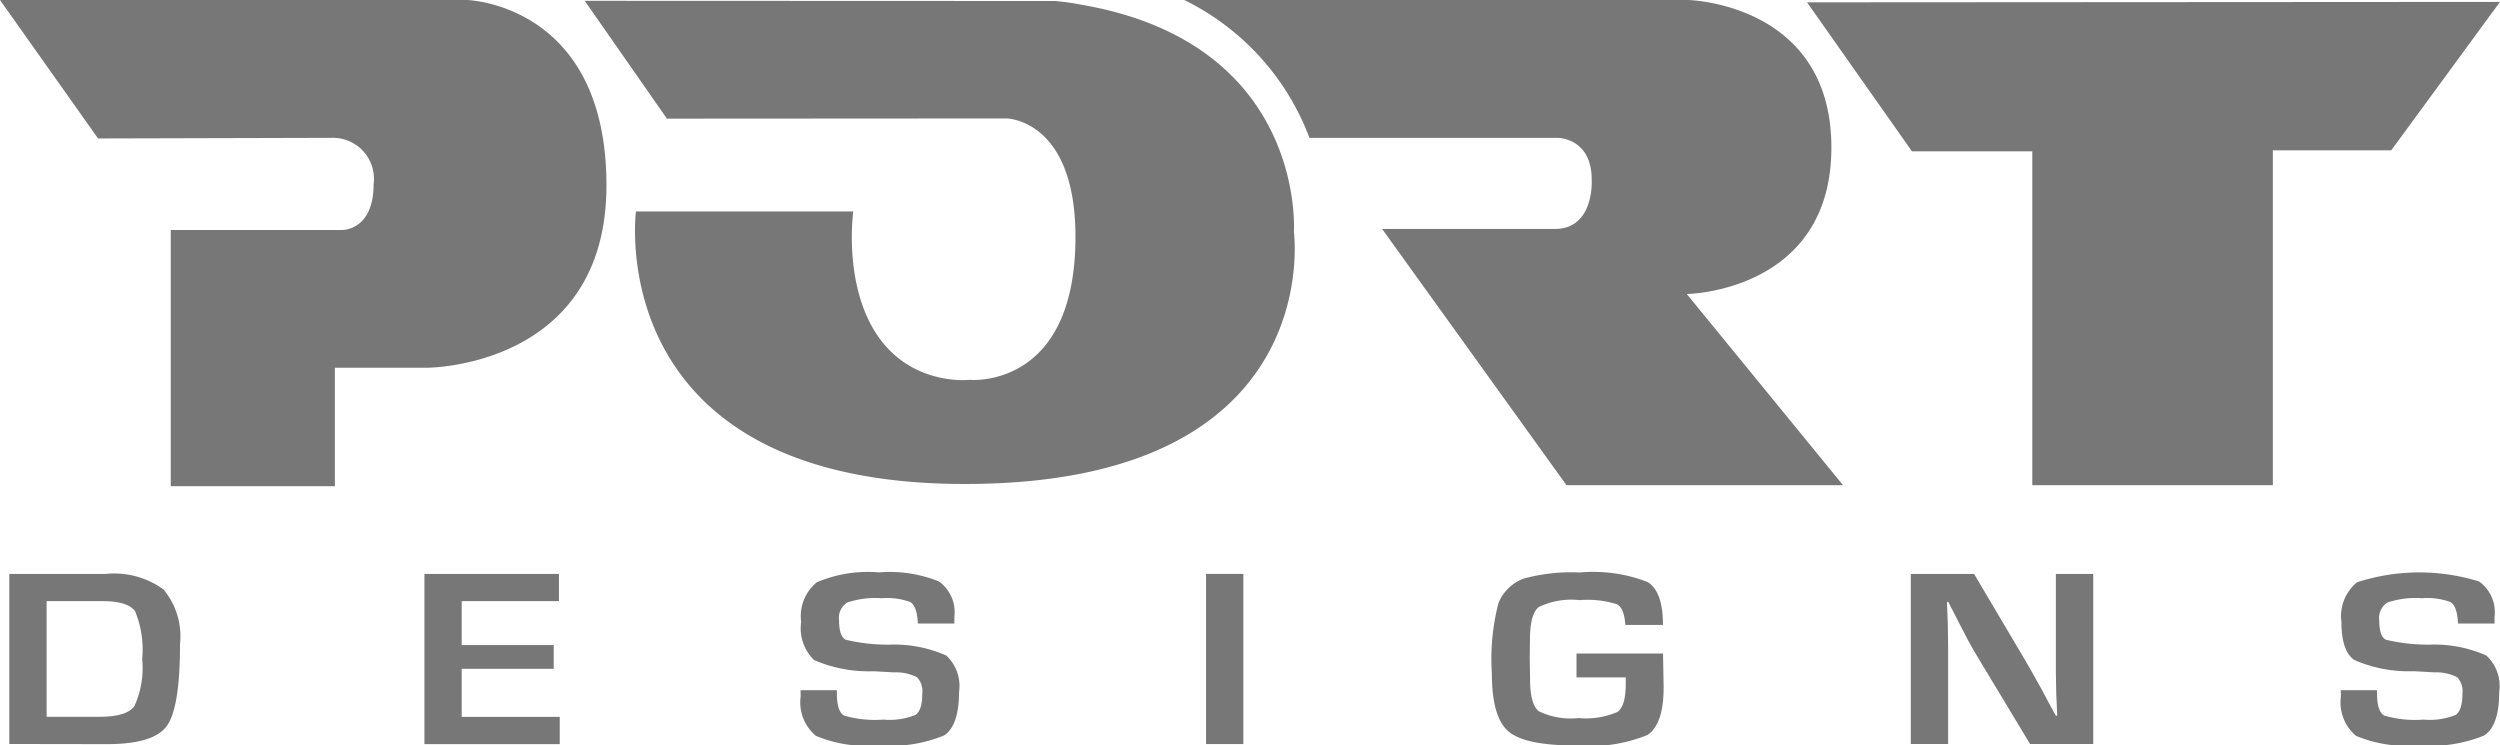 <svg id="port" xmlns="http://www.w3.org/2000/svg" xmlns:xlink="http://www.w3.org/1999/xlink" width="131.387" height="39.178" viewBox="0 0 131.387 39.178">
  <defs>
    <clipPath id="clip-path">
      <rect id="Rectangle_15900" data-name="Rectangle 15900" width="131.386" height="39.177" transform="translate(0 0)" fill="#777"/>
    </clipPath>
  </defs>
  <g id="Group_6038" data-name="Group 6038" transform="translate(0 0)">
    <g id="Group_6038-2" data-name="Group 6038" clip-path="url(#clip-path)">
      <path id="Path_9280" data-name="Path 9280" d="M.489,39.1V30.162H5.566a4.4,4.4,0,0,1,3.028.818,3.848,3.848,0,0,1,.866,2.871c0,2.232-.23,3.659-.692,4.3s-1.512.957-3.141.957Zm1.962-1.43H5.242c.937,0,1.546-.184,1.821-.557a4.834,4.834,0,0,0,.409-2.475A5.285,5.285,0,0,0,7.1,32.127c-.249-.358-.827-.535-1.736-.535H2.451Z" fill="#777"/>
      <path id="Path_9281" data-name="Path 9281" d="M24.264,31.591V33.9H29.1v1.249H24.264v2.527h5.153v1.431H22.306V30.162h7.069v1.429Z" fill="#777"/>
      <path id="Path_9282" data-name="Path 9282" d="M50.157,32.769H48.239c-.006-.079-.012-.145-.012-.181-.046-.5-.176-.819-.386-.948a3.54,3.54,0,0,0-1.5-.2,4.621,4.621,0,0,0-1.818.227.95.95,0,0,0-.426.934c0,.562.118.9.346,1.018a9.39,9.39,0,0,0,2.3.26,6.774,6.774,0,0,1,2.985.57,2.179,2.179,0,0,1,.676,1.906q0,1.782-.794,2.3a7.482,7.482,0,0,1-3.5.516,6.789,6.789,0,0,1-3.232-.5,2.3,2.3,0,0,1-.8-2.071l-.006-.328h1.906l.006.189c0,.626.13,1.008.376,1.147a5.848,5.848,0,0,0,2.07.21,3.632,3.632,0,0,0,1.677-.242q.363-.244.362-1.118a1.07,1.07,0,0,0-.274-.865A2.383,2.383,0,0,0,47,35.338l-1.083-.061a7.232,7.232,0,0,1-3.13-.586,2.316,2.316,0,0,1-.682-2A2.3,2.3,0,0,1,42.93,30.6a6.912,6.912,0,0,1,3.278-.519,6.9,6.9,0,0,1,3.137.477,1.993,1.993,0,0,1,.812,1.868Z" fill="#777"/>
      <rect id="Rectangle_15899" data-name="Rectangle 15899" width="1.96" height="8.942" transform="translate(63.384 30.162)" fill="#777"/>
      <path id="Path_9283" data-name="Path 9283" d="M82.853,34.346H87.4l.032,1.778c0,1.29-.284,2.124-.844,2.5a8.031,8.031,0,0,1-3.765.555c-1.784,0-2.969-.245-3.549-.743s-.87-1.514-.87-3.043a11.741,11.741,0,0,1,.35-3.709,2.316,2.316,0,0,1,1.31-1.273,9.573,9.573,0,0,1,2.981-.325,7.819,7.819,0,0,1,3.551.506c.54.339.8,1.088.8,2.252H85.419c-.036-.585-.182-.951-.444-1.091a5.245,5.245,0,0,0-1.956-.214,3.946,3.946,0,0,0-2.154.366c-.308.248-.458.824-.458,1.725l-.012.9.017,1.146c0,.89.149,1.451.453,1.7a3.854,3.854,0,0,0,2.1.362A4.2,4.2,0,0,0,85,37.42c.29-.2.44-.69.44-1.453l0-.367H82.853Z" fill="#777"/>
      <path id="Path_9284" data-name="Path 9284" d="M110.01,30.163V39.1h-3.321L103.737,34.2c-.148-.246-.376-.672-.688-1.286l-.328-.64-.33-.64h-.072l.026.588.022.585.016,1.17V39.1h-1.961V30.163h3.325l2.682,4.53c.238.407.51.891.828,1.462l.389.729.4.73h.07l-.024-.575-.026-.577-.02-1.15V30.163Z" fill="#777"/>
      <path id="Path_9285" data-name="Path 9285" d="M131.1,32.769h-1.918c0-.079-.014-.145-.014-.181-.04-.5-.172-.819-.386-.948a3.518,3.518,0,0,0-1.493-.2,4.613,4.613,0,0,0-1.82.227.951.951,0,0,0-.428.934c0,.562.118.9.344,1.018a9.489,9.489,0,0,0,2.3.26,6.733,6.733,0,0,1,2.979.57,2.164,2.164,0,0,1,.682,1.906c0,1.188-.262,1.957-.792,2.3a7.513,7.513,0,0,1-3.5.516,6.82,6.82,0,0,1-3.236-.5,2.3,2.3,0,0,1-.792-2.071l-.008-.328h1.9l.008.189c0,.626.132,1.008.378,1.147a5.824,5.824,0,0,0,2.07.21,3.607,3.607,0,0,0,1.675-.242q.363-.244.364-1.118a1.076,1.076,0,0,0-.274-.865,2.4,2.4,0,0,0-1.193-.257l-1.082-.061a7.19,7.19,0,0,1-3.128-.586q-.684-.465-.682-2a2.294,2.294,0,0,1,.82-2.087,10.583,10.583,0,0,1,6.415-.042,1.993,1.993,0,0,1,.812,1.868Z" fill="#777"/>
      <path id="Path_9286" data-name="Path 9286" d="M5.153,7.277,0,0H24.532s7.34.18,7.34,9.739c0,9.6-9.432,9.587-9.432,9.587H17.6v6.227H8.974V12.086H18s1.633.023,1.633-2.391a2.156,2.156,0,0,0-2.195-2.451Z" fill="#777"/>
      <path id="Path_9287" data-name="Path 9287" d="M30.73.043l4.321,6.193,17.856-.011s3.614.051,3.614,6.219c0,8.049-5.563,7.519-5.563,7.519s-5.1.6-6.061-5.682a12.668,12.668,0,0,1-.056-3.166H33.422S31.556,25.436,50.708,25.436C69.794,25.436,68,12.188,68,12.188S68.68,2.277,56.806.243a12.691,12.691,0,0,0-1.355-.19Z" fill="#777"/>
      <path id="Path_9288" data-name="Path 9288" d="M62.239,0a13.276,13.276,0,0,1,6.579,7.244H81.867s1.784,0,1.784,2.188c0,0,.166,2.6-1.936,2.6H72.637L82.327,25.5H96.861L88.648,15.452s7.6-.1,7.6-7.7S88.706,0,88.706,0Z" fill="#777"/>
      <path id="Path_9289" data-name="Path 9289" d="M94.969.123l5.513,7.829h6.325V25.5h12.642V7.9h6.222L131.386.1Z" fill="#777"/>
    </g>
  </g>
</svg>
